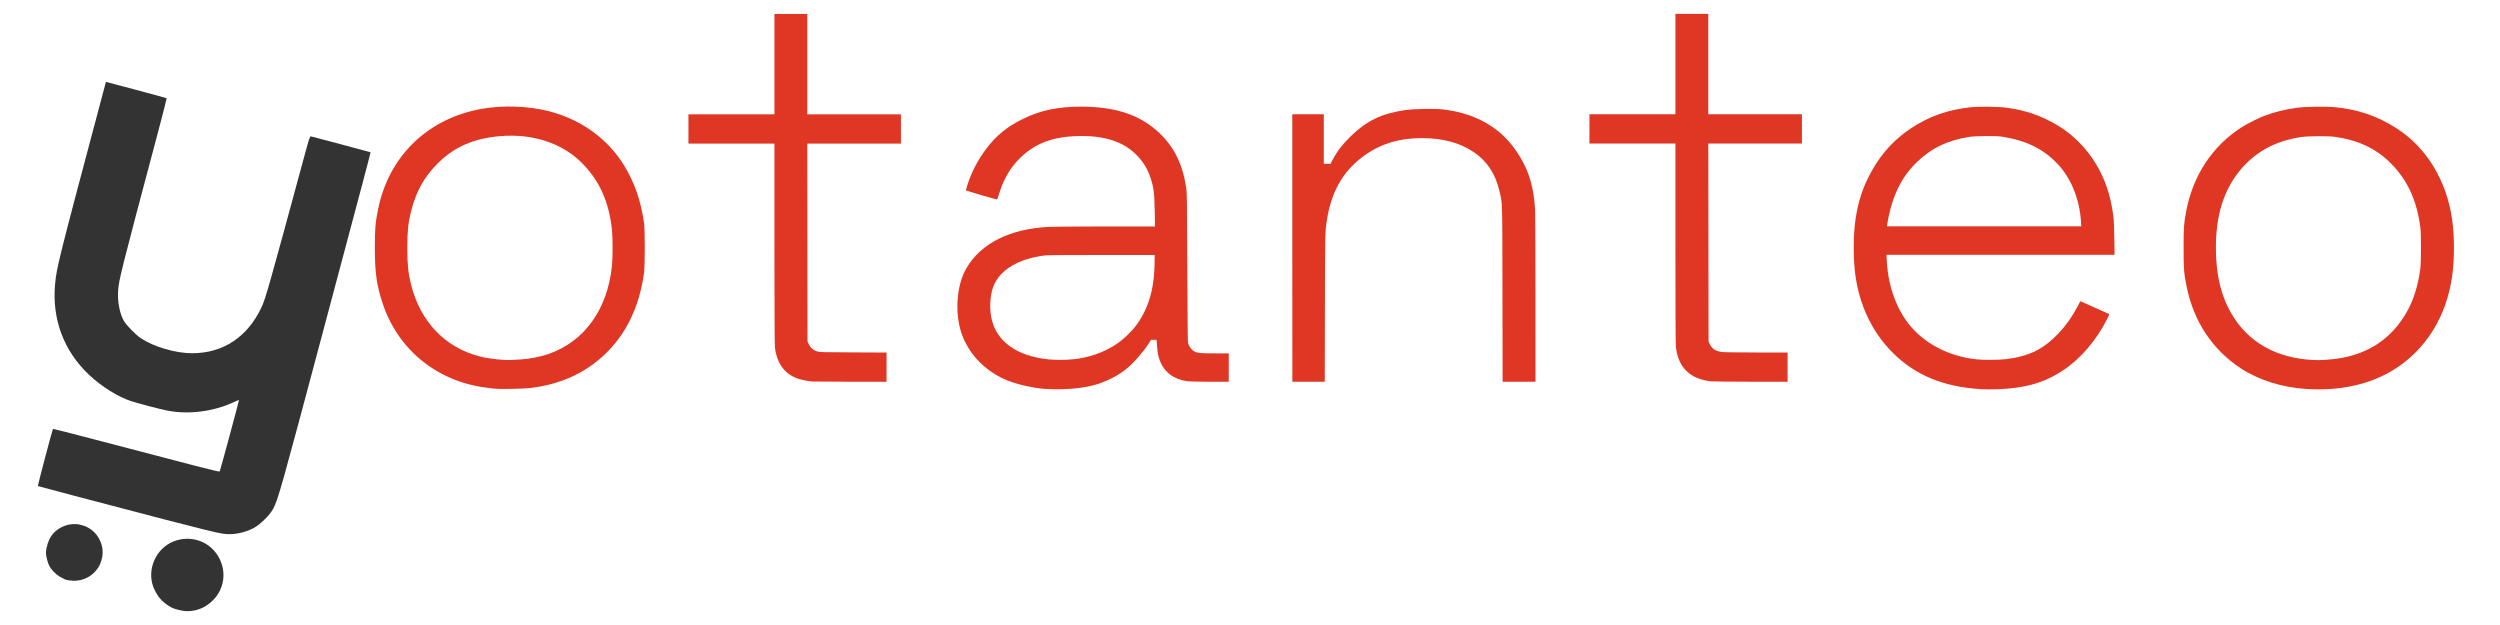 <svg width="48mm" height="12mm" version="1.1" viewBox="0 0 48 12" xmlns="http://www.w3.org/2000/svg">
 <g transform="translate(.008 -.36)" fill="#e03624">
  <path d="m9.481 7.822c-0.017-0.002-0.08-0.01-0.141-0.018-0.951-0.114-1.71-0.73-2.004-1.626-0.113-0.346-0.146-0.582-0.147-1.057-4.233e-4 -0.362 0.009-0.479 0.061-0.737 0.205-1.026 0.954-1.752 1.996-1.935 0.411-0.072 0.901-0.054 1.292 0.048 0.608 0.158 1.118 0.525 1.43 1.029 0.202 0.326 0.322 0.666 0.388 1.1 0.021 0.141 0.021 0.834 1.28e-4 0.984-0.092 0.649-0.344 1.168-0.754 1.556-0.382 0.362-0.862 0.578-1.432 0.644-0.142 0.017-0.6 0.024-0.69 0.011zm0.513-0.561c0.157-0.008 0.388-0.054 0.533-0.105 0.691-0.244 1.13-0.858 1.215-1.697 0.016-0.162 0.016-0.531 1.33e-4 -0.684-0.059-0.55-0.244-0.957-0.594-1.302-0.374-0.368-0.932-0.549-1.542-0.5-0.515 0.042-0.893 0.206-1.214 0.528-0.257 0.258-0.413 0.539-0.508 0.917-0.055 0.218-0.072 0.386-0.072 0.703 2.069e-4 0.317 0.018 0.488 0.072 0.703 0.179 0.715 0.655 1.211 1.324 1.381 0.175 0.045 0.468 0.076 0.608 0.066 0.027-0.002 0.107-0.007 0.177-0.01z"/>
  <path d="m15.579 7.684c-0.323-0.032-0.515-0.144-0.628-0.368-0.038-0.075-0.068-0.181-0.08-0.279-0.007-0.055-0.009-0.652-0.01-1.999l-2.4e-5 -1.921h-1.651v-0.562h1.651v-1.928h0.631v1.928h1.798v0.562h-1.798l0.004 3.8 0.029 0.059c0.033 0.068 0.081 0.108 0.157 0.132 0.043 0.014 0.105 0.016 0.69 0.018l0.642 0.003v0.561l-0.702-0.001c-0.386-7.673e-4 -0.716-0.003-0.733-0.004z"/>
  <path d="m20.067 7.828c-0.277-0.021-0.594-0.098-0.8-0.192-0.454-0.21-0.773-0.601-0.861-1.055-0.074-0.382-0.018-0.797 0.143-1.074 0.278-0.476 0.836-0.755 1.585-0.791 0.088-0.004 0.582-0.008 1.097-0.008l0.937-2.91e-4 -0.005-0.283c-0.006-0.36-0.02-0.467-0.08-0.648-0.058-0.174-0.145-0.317-0.272-0.444-0.257-0.258-0.623-0.374-1.131-0.36-0.473 0.013-0.808 0.138-1.089 0.408-0.187 0.179-0.319 0.395-0.404 0.662-0.022 0.069-0.043 0.131-0.046 0.139-0.005 0.012-0.049 7.144e-4 -0.301-0.073-0.163-0.048-0.298-0.09-0.301-0.093-0.003-0.003 0.009-0.049 0.026-0.102 0.082-0.253 0.2-0.48 0.363-0.697 0.19-0.253 0.397-0.422 0.701-0.572 0.34-0.167 0.67-0.237 1.126-0.237 0.658 2.91e-4 1.136 0.162 1.495 0.504 0.289 0.276 0.45 0.604 0.518 1.06 0.014 0.09 0.015 0.232 0.02 1.526 0.004 1.005 0.008 1.434 0.015 1.453 0.027 0.076 0.071 0.132 0.124 0.159 0.058 0.03 0.116 0.035 0.389 0.035h0.268v0.545h-0.357c-0.196 0-0.39-0.004-0.43-0.009-0.257-0.031-0.443-0.166-0.532-0.387-0.034-0.085-0.047-0.148-0.057-0.281l-0.01-0.128h-0.106l-0.041 0.065c-0.091 0.144-0.266 0.349-0.393 0.46-0.182 0.159-0.433 0.287-0.694 0.353-0.238 0.06-0.603 0.086-0.897 0.064zm0.543-0.571c0.224-0.024 0.445-0.088 0.639-0.187 0.152-0.076 0.259-0.152 0.379-0.266 0.147-0.14 0.242-0.268 0.329-0.441 0.134-0.269 0.197-0.56 0.203-0.947l0.002-0.16h-1.033c-0.963 0-1.04 0.001-1.137 0.016-0.341 0.053-0.611 0.175-0.776 0.351-0.14 0.149-0.202 0.317-0.211 0.566-0.017 0.477 0.222 0.815 0.692 0.98 0.262 0.092 0.579 0.122 0.914 0.087z"/>
  <path d="m24.804 5.122v-2.568h0.605v0.951h0.129l0.037-0.071c0.084-0.161 0.196-0.308 0.35-0.457 0.308-0.299 0.589-0.435 1.037-0.502 0.174-0.026 0.583-0.033 0.747-0.013 0.488 0.06 0.887 0.242 1.184 0.541 0.108 0.109 0.194 0.221 0.286 0.373 0.172 0.286 0.258 0.583 0.285 0.98 0.005 0.08 0.009 0.744 0.009 1.731l1.32e-4 1.602h-0.631l-0.003-1.684c-3e-3 -1.861 8.13e-4 -1.731-0.058-1.978-0.08-0.337-0.242-0.58-0.5-0.751-0.269-0.179-0.591-0.264-0.995-0.264-0.517 0-0.936 0.16-1.29 0.492-0.284 0.266-0.462 0.634-0.53 1.096-0.033 0.223-0.033 0.225-0.036 1.669l-0.003 1.42h-0.622z"/>
  <path d="m32.842 7.681c-0.402-0.043-0.628-0.265-0.673-0.661-0.006-0.05-0.009-0.759-0.009-1.991l-7.1e-5 -1.913h-1.651v-0.562h1.651v-1.928h0.631v1.928h1.798v0.562h-1.798l0.005 3.8 0.019 0.041c0.047 0.101 0.117 0.148 0.245 0.162 0.041 0.005 0.336 0.008 0.664 0.009l0.59 6.56e-5v0.562l-0.702-0.001c-0.386-6.35e-4 -0.732-0.004-0.769-0.008z"/>
  <path d="m38.018 7.831c-0.711-0.043-1.255-0.268-1.686-0.699-0.389-0.389-0.635-0.898-0.717-1.487-0.042-0.3-0.042-0.755 3.7e-5 -1.055 0.05-0.355 0.147-0.65 0.31-0.94 0.196-0.35 0.438-0.614 0.757-0.826 0.342-0.228 0.713-0.359 1.141-0.404 0.17-0.018 0.547-0.013 0.705 0.009 0.367 0.051 0.661 0.154 0.979 0.344 0.281 0.167 0.547 0.435 0.724 0.73 0.182 0.302 0.282 0.6 0.338 1.01 0.009 0.064 0.015 0.202 0.018 0.417l0.005 0.322h-4.379l0.005 0.11c0.027 0.563 0.238 1.069 0.577 1.389 0.301 0.283 0.692 0.457 1.141 0.508 0.139 0.016 0.444 0.013 0.583-0.004 0.22-0.028 0.407-0.081 0.561-0.158 0.302-0.152 0.6-0.468 0.798-0.846l0.056-0.108 0.027 0.012c0.06 0.026 0.504 0.224 0.518 0.231 0.014 0.007 0.011 0.017-0.032 0.102-0.202 0.403-0.513 0.765-0.84 0.98-0.297 0.195-0.556 0.289-0.928 0.339-0.19 0.025-0.475 0.036-0.661 0.025zm1.929-3.213c-0.027-0.436-0.19-0.838-0.45-1.111-0.277-0.291-0.6-0.449-1.065-0.523-0.11-0.018-0.504-0.015-0.627 0.004-0.42 0.065-0.734 0.217-1.015 0.49-0.186 0.181-0.316 0.379-0.42 0.64-0.059 0.147-0.119 0.38-0.143 0.547l-0.006 0.041h3.731z"/>
  <path d="m44.259 7.827c-0.46-0.031-0.901-0.171-1.239-0.392-0.551-0.361-0.91-0.903-1.046-1.578-0.051-0.252-0.057-0.332-0.057-0.74 0-0.392 5e-3 -0.464 0.049-0.696 0.13-0.694 0.508-1.265 1.073-1.622 0.107-0.068 0.334-0.181 0.45-0.223 0.185-0.068 0.398-0.12 0.611-0.148 0.145-0.019 0.527-0.026 0.686-0.013 0.467 0.039 0.856 0.171 1.237 0.42 0.563 0.366 0.947 1.003 1.05 1.74 0.047 0.333 0.046 0.766-7.94e-4 1.096-0.11 0.77-0.507 1.405-1.116 1.785-0.463 0.288-1.044 0.416-1.699 0.371zm0.412-0.561c0.714-0.045 1.238-0.368 1.555-0.959 0.116-0.216 0.199-0.496 0.237-0.795 0.015-0.124 0.016-0.664 7.9e-5 -0.782-0.069-0.53-0.25-0.92-0.577-1.244-0.278-0.276-0.621-0.437-1.067-0.499-0.127-0.018-0.514-0.015-0.644 0.004-0.506 0.075-0.901 0.295-1.196 0.666-0.299 0.376-0.442 0.85-0.442 1.462 5e-5 0.508 0.097 0.92 0.299 1.264 0.318 0.544 0.852 0.85 1.552 0.888 0.107 0.006 0.149 0.005 0.285-0.003z"/>
 </g>
 <g fill="#333">
  <path d="m4.29 10.249c-0.141-0.022-0.416-0.09-1.14-0.278-1.346-0.351-2.417-0.634-2.423-0.639-0.006-0.006 0.28-1.088 0.29-1.097 0.003-0.003 0.349 0.084 0.768 0.195 2.022 0.532 2.421 0.634 2.433 0.623 0.008-0.008 0.375-1.368 0.371-1.373-2e-3 -2e-3 -0.05 0.018-0.107 0.044-0.394 0.182-0.877 0.241-1.286 0.156-0.153-0.032-0.527-0.13-0.672-0.176-0.256-0.082-0.579-0.284-0.819-0.512-0.484-0.46-0.709-1.067-0.647-1.741 0.028-0.308 0.076-0.499 0.817-3.281l0.159-0.598 0.58 0.154c0.319 0.085 0.583 0.157 0.586 0.16 0.003 0.003-0.069 0.286-0.16 0.629-0.732 2.751-0.76 2.862-0.773 3.086-0.012 0.196 0.035 0.432 0.113 0.563 0.05 0.084 0.225 0.263 0.322 0.328 0.248 0.167 0.666 0.29 0.987 0.29 0.594 0 1.066-0.312 1.333-0.884 0.077-0.164 0.149-0.418 0.828-2.924 0.081-0.3 0.101-0.359 0.117-0.356 0.033 6e-3 1.145 0.303 1.148 0.306 0.002 0.002-0.064 0.254-0.145 0.56-0.082 0.306-0.425 1.595-0.763 2.863-0.813 3.051-0.864 3.231-0.961 3.42-0.062 0.12-0.254 0.308-0.38 0.374-0.18 0.093-0.403 0.135-0.575 0.107z"/>
  <g transform="rotate(15 1.446 7.006)" stroke-width=".186">
   <path d="m4.444 11.029c-0.096-0.018-0.213-0.07-0.288-0.127-0.05-0.038-0.127-0.118-0.161-0.166-0.206-0.297-0.143-0.716 0.14-0.936 0.278-0.216 0.663-0.197 0.912 0.045 0.277 0.27 0.287 0.69 0.023 0.977-0.093 0.102-0.217 0.172-0.355 0.202-0.066 0.014-0.209 0.017-0.272 0.005z"/>
   <path d="m2.299 11.031c-0.118-0.019-0.213-0.062-0.298-0.132-0.052-0.043-0.091-0.098-0.135-0.187-0.034-0.069-0.04-0.096-0.044-0.185-0.009-0.207 0.059-0.357 0.216-0.476 0.065-0.049 0.138-0.081 0.224-0.098 0.035-0.007 0.044-0.008 0.104-0.007 0.057 5.776e-4 0.07 0.002 0.098 0.008 0.144 0.031 0.252 0.101 0.34 0.222 0.047 0.065 0.08 0.144 0.092 0.226 0.008 0.05 0.006 0.147-0.004 0.194-0.043 0.212-0.206 0.378-0.42 0.425-0.04 0.009-0.099 0.016-0.125 0.016-0.013-2.95e-4 -0.035-0.003-0.05-0.005z"/>
  </g>
 </g>
</svg>
